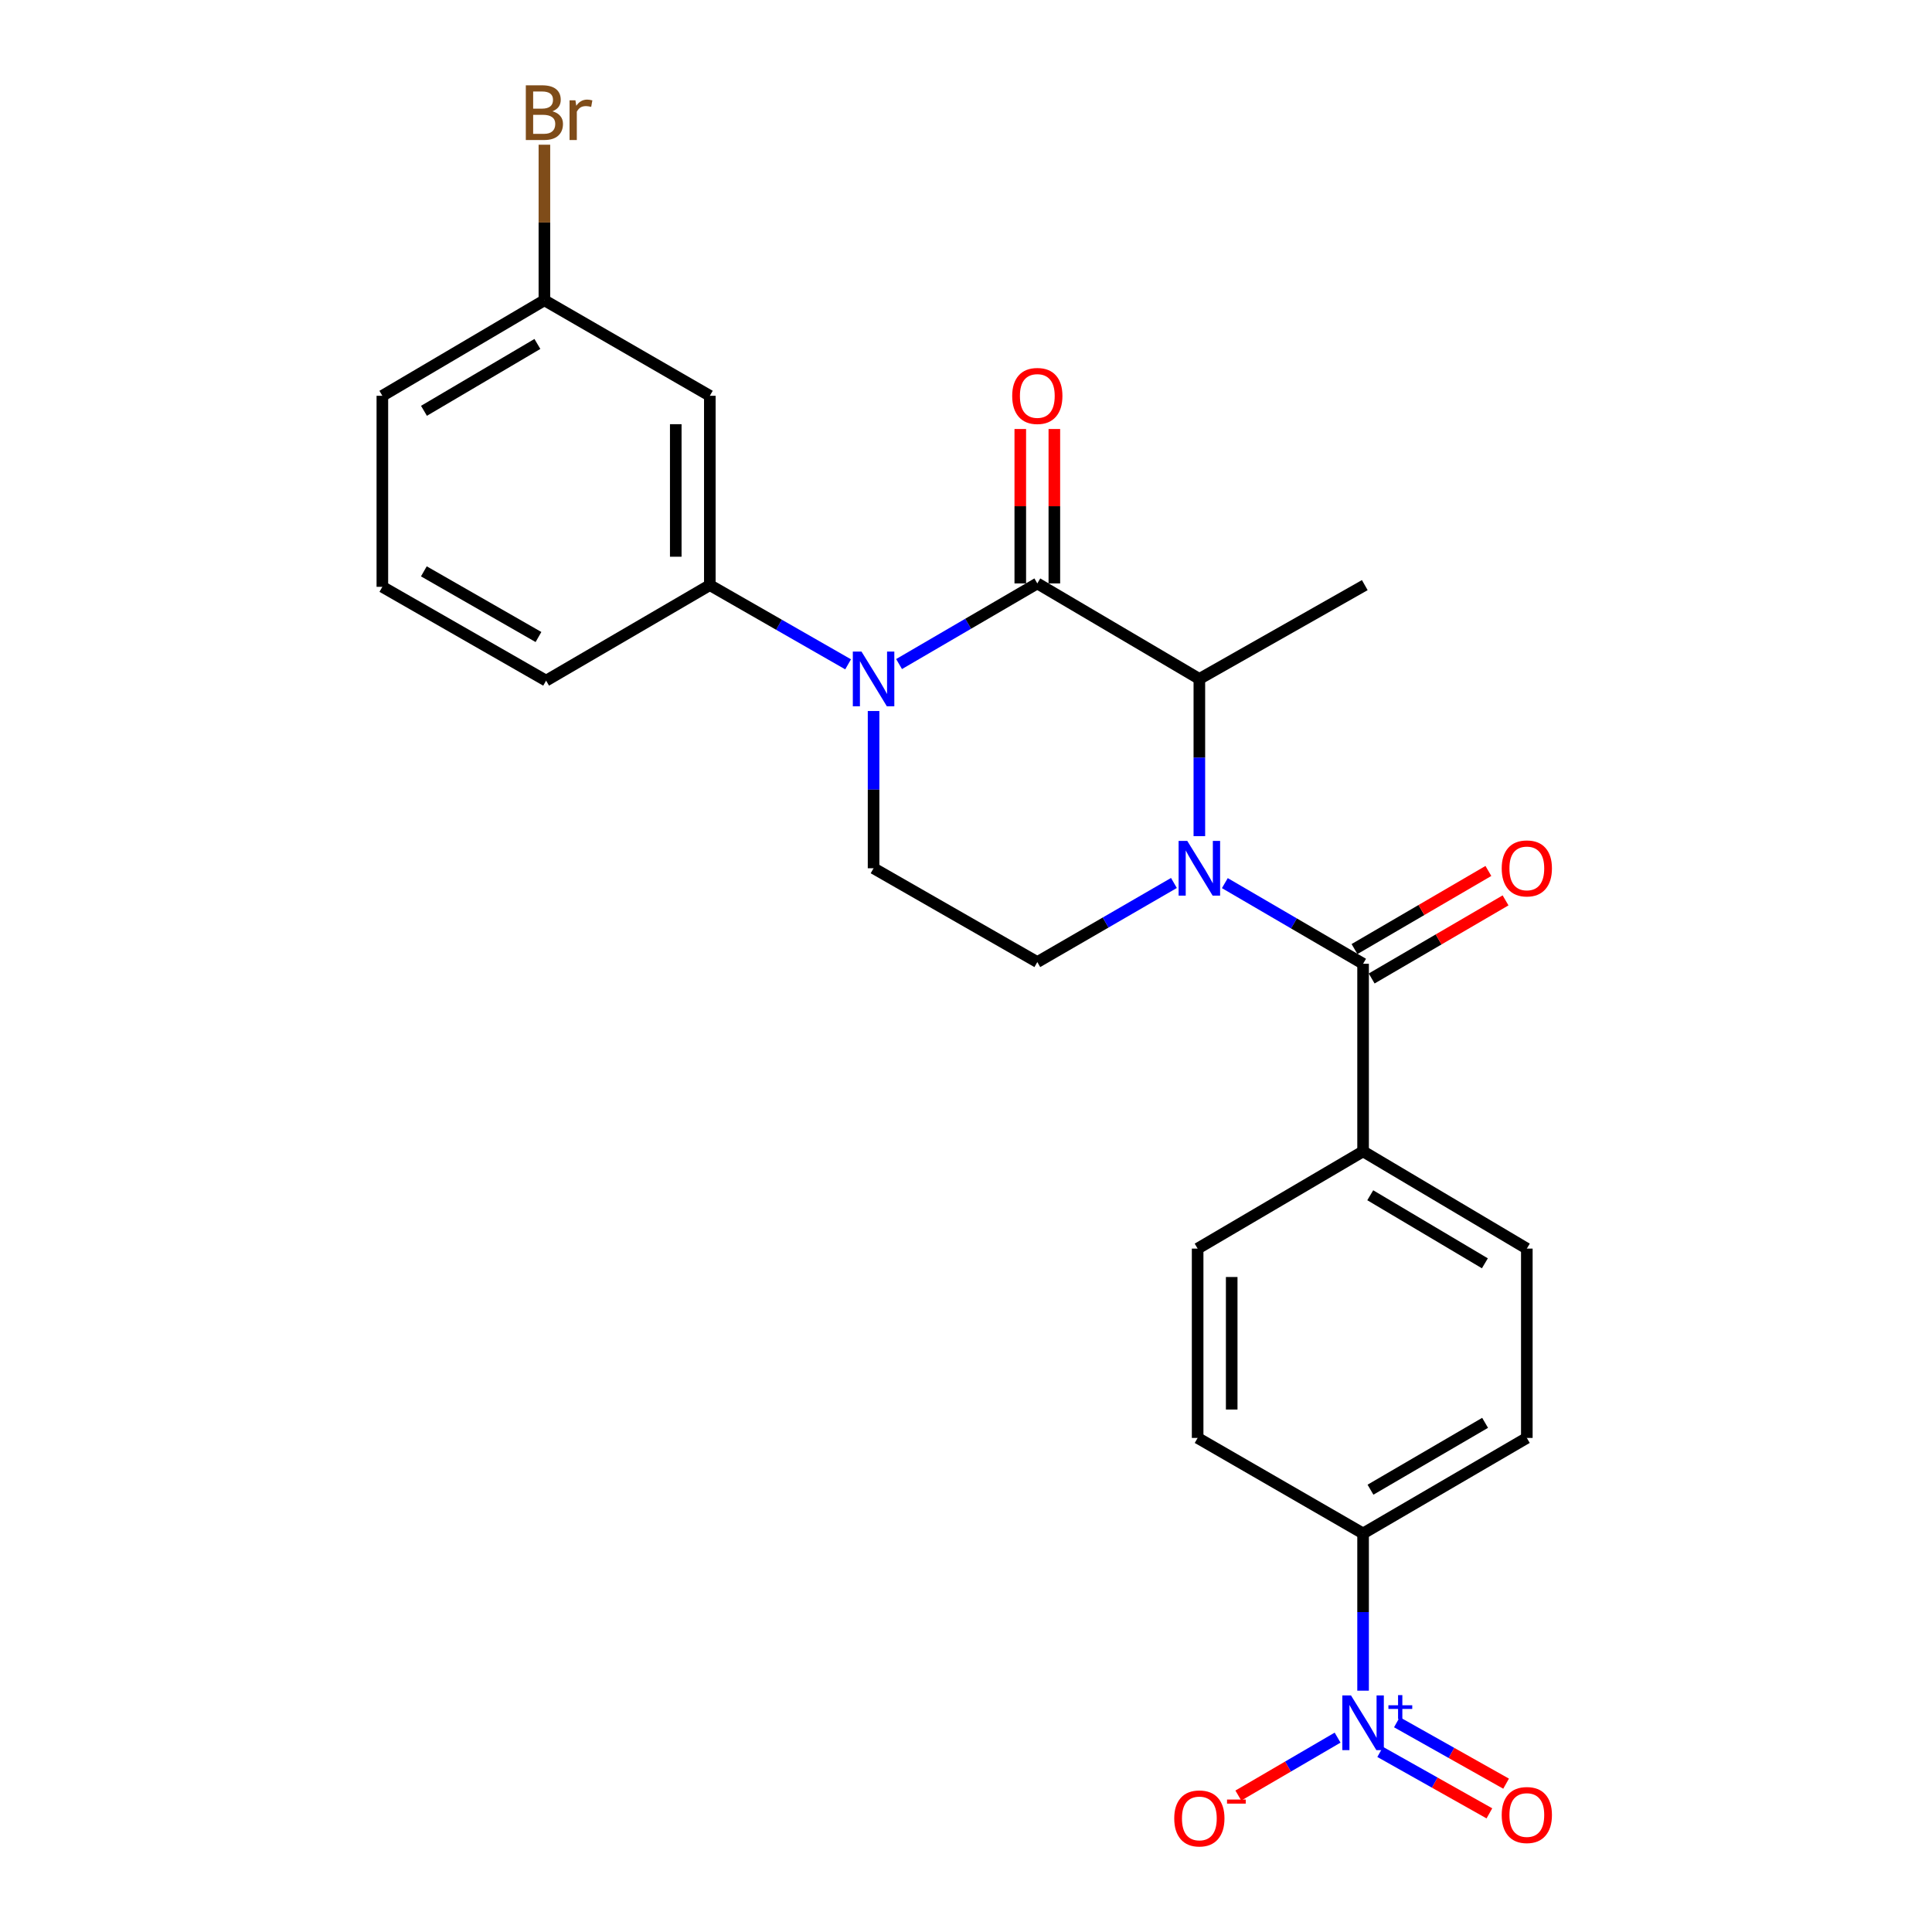 <?xml version='1.0' encoding='iso-8859-1'?>
<svg version='1.1' baseProfile='full'
              xmlns='http://www.w3.org/2000/svg'
                      xmlns:rdkit='http://www.rdkit.org/xml'
                      xmlns:xlink='http://www.w3.org/1999/xlink'
                  xml:space='preserve'
width='1000px' height='1000px' viewBox='0 0 1000 1000'>
<!-- END OF HEADER -->
<rect style='opacity:1.0;fill:#FFFFFF;stroke:none' width='1000' height='1000' x='0' y='0'> </rect>
<path class='bond-0' d='M 452.16,368.019 L 452.16,408.712' style='fill:none;fill-rule:evenodd;stroke:#0000FF;stroke-width:6px;stroke-linecap:butt;stroke-linejoin:miter;stroke-opacity:1' />
<path class='bond-0' d='M 452.16,408.712 L 452.16,449.406' style='fill:none;fill-rule:evenodd;stroke:#000000;stroke-width:6px;stroke-linecap:butt;stroke-linejoin:miter;stroke-opacity:1' />
<path class='bond-1' d='M 465.353,343.714 L 501.133,322.846' style='fill:none;fill-rule:evenodd;stroke:#0000FF;stroke-width:6px;stroke-linecap:butt;stroke-linejoin:miter;stroke-opacity:1' />
<path class='bond-1' d='M 501.133,322.846 L 536.913,301.979' style='fill:none;fill-rule:evenodd;stroke:#000000;stroke-width:6px;stroke-linecap:butt;stroke-linejoin:miter;stroke-opacity:1' />
<path class='bond-2' d='M 438.978,343.858 L 403.192,323.359' style='fill:none;fill-rule:evenodd;stroke:#0000FF;stroke-width:6px;stroke-linecap:butt;stroke-linejoin:miter;stroke-opacity:1' />
<path class='bond-2' d='M 403.192,323.359 L 367.406,302.86' style='fill:none;fill-rule:evenodd;stroke:#000000;stroke-width:6px;stroke-linecap:butt;stroke-linejoin:miter;stroke-opacity:1' />
<path class='bond-3' d='M 452.16,449.406 L 536.913,497.964' style='fill:none;fill-rule:evenodd;stroke:#000000;stroke-width:6px;stroke-linecap:butt;stroke-linejoin:miter;stroke-opacity:1' />
<path class='bond-4' d='M 536.913,497.964 L 572.268,477.496' style='fill:none;fill-rule:evenodd;stroke:#000000;stroke-width:6px;stroke-linecap:butt;stroke-linejoin:miter;stroke-opacity:1' />
<path class='bond-4' d='M 572.268,477.496 L 607.623,457.027' style='fill:none;fill-rule:evenodd;stroke:#0000FF;stroke-width:6px;stroke-linecap:butt;stroke-linejoin:miter;stroke-opacity:1' />
<path class='bond-5' d='M 620.785,432.796 L 620.785,392.102' style='fill:none;fill-rule:evenodd;stroke:#0000FF;stroke-width:6px;stroke-linecap:butt;stroke-linejoin:miter;stroke-opacity:1' />
<path class='bond-5' d='M 620.785,392.102 L 620.785,351.409' style='fill:none;fill-rule:evenodd;stroke:#000000;stroke-width:6px;stroke-linecap:butt;stroke-linejoin:miter;stroke-opacity:1' />
<path class='bond-6' d='M 633.978,457.103 L 669.754,477.974' style='fill:none;fill-rule:evenodd;stroke:#0000FF;stroke-width:6px;stroke-linecap:butt;stroke-linejoin:miter;stroke-opacity:1' />
<path class='bond-6' d='M 669.754,477.974 L 705.529,498.846' style='fill:none;fill-rule:evenodd;stroke:#000000;stroke-width:6px;stroke-linecap:butt;stroke-linejoin:miter;stroke-opacity:1' />
<path class='bond-7' d='M 620.785,351.409 L 536.913,301.979' style='fill:none;fill-rule:evenodd;stroke:#000000;stroke-width:6px;stroke-linecap:butt;stroke-linejoin:miter;stroke-opacity:1' />
<path class='bond-8' d='M 620.785,351.409 L 706.411,302.86' style='fill:none;fill-rule:evenodd;stroke:#000000;stroke-width:6px;stroke-linecap:butt;stroke-linejoin:miter;stroke-opacity:1' />
<path class='bond-9' d='M 545.73,301.979 L 545.73,262.015' style='fill:none;fill-rule:evenodd;stroke:#000000;stroke-width:6px;stroke-linecap:butt;stroke-linejoin:miter;stroke-opacity:1' />
<path class='bond-9' d='M 545.73,262.015 L 545.73,222.051' style='fill:none;fill-rule:evenodd;stroke:#FF0000;stroke-width:6px;stroke-linecap:butt;stroke-linejoin:miter;stroke-opacity:1' />
<path class='bond-9' d='M 528.097,301.979 L 528.097,262.015' style='fill:none;fill-rule:evenodd;stroke:#000000;stroke-width:6px;stroke-linecap:butt;stroke-linejoin:miter;stroke-opacity:1' />
<path class='bond-9' d='M 528.097,262.015 L 528.097,222.051' style='fill:none;fill-rule:evenodd;stroke:#FF0000;stroke-width:6px;stroke-linecap:butt;stroke-linejoin:miter;stroke-opacity:1' />
<path class='bond-10' d='M 705.529,875.089 L 705.529,834.4' style='fill:none;fill-rule:evenodd;stroke:#0000FF;stroke-width:6px;stroke-linecap:butt;stroke-linejoin:miter;stroke-opacity:1' />
<path class='bond-10' d='M 705.529,834.4 L 705.529,793.711' style='fill:none;fill-rule:evenodd;stroke:#000000;stroke-width:6px;stroke-linecap:butt;stroke-linejoin:miter;stroke-opacity:1' />
<path class='bond-11' d='M 692.336,899.395 L 666.647,914.382' style='fill:none;fill-rule:evenodd;stroke:#0000FF;stroke-width:6px;stroke-linecap:butt;stroke-linejoin:miter;stroke-opacity:1' />
<path class='bond-11' d='M 666.647,914.382 L 640.958,929.37' style='fill:none;fill-rule:evenodd;stroke:#FF0000;stroke-width:6px;stroke-linecap:butt;stroke-linejoin:miter;stroke-opacity:1' />
<path class='bond-12' d='M 714.378,906.792 L 742.643,922.691' style='fill:none;fill-rule:evenodd;stroke:#0000FF;stroke-width:6px;stroke-linecap:butt;stroke-linejoin:miter;stroke-opacity:1' />
<path class='bond-12' d='M 742.643,922.691 L 770.907,938.591' style='fill:none;fill-rule:evenodd;stroke:#FF0000;stroke-width:6px;stroke-linecap:butt;stroke-linejoin:miter;stroke-opacity:1' />
<path class='bond-12' d='M 723.023,891.424 L 751.287,907.323' style='fill:none;fill-rule:evenodd;stroke:#0000FF;stroke-width:6px;stroke-linecap:butt;stroke-linejoin:miter;stroke-opacity:1' />
<path class='bond-12' d='M 751.287,907.323 L 779.552,923.223' style='fill:none;fill-rule:evenodd;stroke:#FF0000;stroke-width:6px;stroke-linecap:butt;stroke-linejoin:miter;stroke-opacity:1' />
<path class='bond-13' d='M 709.972,506.461 L 744.622,486.248' style='fill:none;fill-rule:evenodd;stroke:#000000;stroke-width:6px;stroke-linecap:butt;stroke-linejoin:miter;stroke-opacity:1' />
<path class='bond-13' d='M 744.622,486.248 L 779.272,466.036' style='fill:none;fill-rule:evenodd;stroke:#FF0000;stroke-width:6px;stroke-linecap:butt;stroke-linejoin:miter;stroke-opacity:1' />
<path class='bond-13' d='M 701.087,491.231 L 735.737,471.018' style='fill:none;fill-rule:evenodd;stroke:#000000;stroke-width:6px;stroke-linecap:butt;stroke-linejoin:miter;stroke-opacity:1' />
<path class='bond-13' d='M 735.737,471.018 L 770.388,450.805' style='fill:none;fill-rule:evenodd;stroke:#FF0000;stroke-width:6px;stroke-linecap:butt;stroke-linejoin:miter;stroke-opacity:1' />
<path class='bond-14' d='M 705.529,498.846 L 705.529,595.952' style='fill:none;fill-rule:evenodd;stroke:#000000;stroke-width:6px;stroke-linecap:butt;stroke-linejoin:miter;stroke-opacity:1' />
<path class='bond-15' d='M 705.529,793.711 L 790.283,744.271' style='fill:none;fill-rule:evenodd;stroke:#000000;stroke-width:6px;stroke-linecap:butt;stroke-linejoin:miter;stroke-opacity:1' />
<path class='bond-15' d='M 709.358,771.064 L 768.685,736.456' style='fill:none;fill-rule:evenodd;stroke:#000000;stroke-width:6px;stroke-linecap:butt;stroke-linejoin:miter;stroke-opacity:1' />
<path class='bond-16' d='M 705.529,793.711 L 619.894,744.271' style='fill:none;fill-rule:evenodd;stroke:#000000;stroke-width:6px;stroke-linecap:butt;stroke-linejoin:miter;stroke-opacity:1' />
<path class='bond-17' d='M 367.406,204.863 L 367.406,302.86' style='fill:none;fill-rule:evenodd;stroke:#000000;stroke-width:6px;stroke-linecap:butt;stroke-linejoin:miter;stroke-opacity:1' />
<path class='bond-17' d='M 349.773,219.562 L 349.773,288.161' style='fill:none;fill-rule:evenodd;stroke:#000000;stroke-width:6px;stroke-linecap:butt;stroke-linejoin:miter;stroke-opacity:1' />
<path class='bond-18' d='M 367.406,204.863 L 281.781,155.423' style='fill:none;fill-rule:evenodd;stroke:#000000;stroke-width:6px;stroke-linecap:butt;stroke-linejoin:miter;stroke-opacity:1' />
<path class='bond-19' d='M 367.406,302.86 L 282.662,352.3' style='fill:none;fill-rule:evenodd;stroke:#000000;stroke-width:6px;stroke-linecap:butt;stroke-linejoin:miter;stroke-opacity:1' />
<path class='bond-20' d='M 281.781,155.423 L 281.781,115.164' style='fill:none;fill-rule:evenodd;stroke:#000000;stroke-width:6px;stroke-linecap:butt;stroke-linejoin:miter;stroke-opacity:1' />
<path class='bond-20' d='M 281.781,115.164 L 281.781,74.904' style='fill:none;fill-rule:evenodd;stroke:#7F4C19;stroke-width:6px;stroke-linecap:butt;stroke-linejoin:miter;stroke-opacity:1' />
<path class='bond-21' d='M 281.781,155.423 L 197.908,204.863' style='fill:none;fill-rule:evenodd;stroke:#000000;stroke-width:6px;stroke-linecap:butt;stroke-linejoin:miter;stroke-opacity:1' />
<path class='bond-21' d='M 278.154,178.029 L 219.443,212.637' style='fill:none;fill-rule:evenodd;stroke:#000000;stroke-width:6px;stroke-linecap:butt;stroke-linejoin:miter;stroke-opacity:1' />
<path class='bond-22' d='M 197.908,303.742 L 197.908,204.863' style='fill:none;fill-rule:evenodd;stroke:#000000;stroke-width:6px;stroke-linecap:butt;stroke-linejoin:miter;stroke-opacity:1' />
<path class='bond-23' d='M 197.908,303.742 L 282.662,352.3' style='fill:none;fill-rule:evenodd;stroke:#000000;stroke-width:6px;stroke-linecap:butt;stroke-linejoin:miter;stroke-opacity:1' />
<path class='bond-23' d='M 219.387,295.726 L 278.715,329.717' style='fill:none;fill-rule:evenodd;stroke:#000000;stroke-width:6px;stroke-linecap:butt;stroke-linejoin:miter;stroke-opacity:1' />
<path class='bond-24' d='M 705.529,595.952 L 619.894,646.273' style='fill:none;fill-rule:evenodd;stroke:#000000;stroke-width:6px;stroke-linecap:butt;stroke-linejoin:miter;stroke-opacity:1' />
<path class='bond-25' d='M 705.529,595.952 L 790.283,646.273' style='fill:none;fill-rule:evenodd;stroke:#000000;stroke-width:6px;stroke-linecap:butt;stroke-linejoin:miter;stroke-opacity:1' />
<path class='bond-25' d='M 709.24,618.662 L 768.568,653.887' style='fill:none;fill-rule:evenodd;stroke:#000000;stroke-width:6px;stroke-linecap:butt;stroke-linejoin:miter;stroke-opacity:1' />
<path class='bond-26' d='M 790.283,744.271 L 790.283,646.273' style='fill:none;fill-rule:evenodd;stroke:#000000;stroke-width:6px;stroke-linecap:butt;stroke-linejoin:miter;stroke-opacity:1' />
<path class='bond-27' d='M 619.894,744.271 L 619.894,646.273' style='fill:none;fill-rule:evenodd;stroke:#000000;stroke-width:6px;stroke-linecap:butt;stroke-linejoin:miter;stroke-opacity:1' />
<path class='bond-27' d='M 637.527,729.571 L 637.527,660.973' style='fill:none;fill-rule:evenodd;stroke:#000000;stroke-width:6px;stroke-linecap:butt;stroke-linejoin:miter;stroke-opacity:1' />
<path  class='atom-0' d='M 445.9 337.249
L 455.18 352.249
Q 456.1 353.729, 457.58 356.409
Q 459.06 359.089, 459.14 359.249
L 459.14 337.249
L 462.9 337.249
L 462.9 365.569
L 459.02 365.569
L 449.06 349.169
Q 447.9 347.249, 446.66 345.049
Q 445.46 342.849, 445.1 342.169
L 445.1 365.569
L 441.42 365.569
L 441.42 337.249
L 445.9 337.249
' fill='#0000FF'/>
<path  class='atom-3' d='M 614.525 435.246
L 623.805 450.246
Q 624.725 451.726, 626.205 454.406
Q 627.685 457.086, 627.765 457.246
L 627.765 435.246
L 631.525 435.246
L 631.525 463.566
L 627.645 463.566
L 617.685 447.166
Q 616.525 445.246, 615.285 443.046
Q 614.085 440.846, 613.725 440.166
L 613.725 463.566
L 610.045 463.566
L 610.045 435.246
L 614.525 435.246
' fill='#0000FF'/>
<path  class='atom-6' d='M 699.269 877.539
L 708.549 892.539
Q 709.469 894.019, 710.949 896.699
Q 712.429 899.379, 712.509 899.539
L 712.509 877.539
L 716.269 877.539
L 716.269 905.859
L 712.389 905.859
L 702.429 889.459
Q 701.269 887.539, 700.029 885.339
Q 698.829 883.139, 698.469 882.459
L 698.469 905.859
L 694.789 905.859
L 694.789 877.539
L 699.269 877.539
' fill='#0000FF'/>
<path  class='atom-6' d='M 718.645 882.643
L 723.635 882.643
L 723.635 877.39
L 725.852 877.39
L 725.852 882.643
L 730.974 882.643
L 730.974 884.544
L 725.852 884.544
L 725.852 889.824
L 723.635 889.824
L 723.635 884.544
L 718.645 884.544
L 718.645 882.643
' fill='#0000FF'/>
<path  class='atom-7' d='M 523.913 204.943
Q 523.913 198.143, 527.273 194.343
Q 530.633 190.543, 536.913 190.543
Q 543.193 190.543, 546.553 194.343
Q 549.913 198.143, 549.913 204.943
Q 549.913 211.823, 546.513 215.743
Q 543.113 219.623, 536.913 219.623
Q 530.673 219.623, 527.273 215.743
Q 523.913 211.863, 523.913 204.943
M 536.913 216.423
Q 541.233 216.423, 543.553 213.543
Q 545.913 210.623, 545.913 204.943
Q 545.913 199.383, 543.553 196.583
Q 541.233 193.743, 536.913 193.743
Q 532.593 193.743, 530.233 196.543
Q 527.913 199.343, 527.913 204.943
Q 527.913 210.663, 530.233 213.543
Q 532.593 216.423, 536.913 216.423
' fill='#FF0000'/>
<path  class='atom-10' d='M 777.283 449.486
Q 777.283 442.686, 780.643 438.886
Q 784.003 435.086, 790.283 435.086
Q 796.563 435.086, 799.923 438.886
Q 803.283 442.686, 803.283 449.486
Q 803.283 456.366, 799.883 460.286
Q 796.483 464.166, 790.283 464.166
Q 784.043 464.166, 780.643 460.286
Q 777.283 456.406, 777.283 449.486
M 790.283 460.966
Q 794.603 460.966, 796.923 458.086
Q 799.283 455.166, 799.283 449.486
Q 799.283 443.926, 796.923 441.126
Q 794.603 438.286, 790.283 438.286
Q 785.963 438.286, 783.603 441.086
Q 781.283 443.886, 781.283 449.486
Q 781.283 455.206, 783.603 458.086
Q 785.963 460.966, 790.283 460.966
' fill='#FF0000'/>
<path  class='atom-15' d='M 285.921 57.597
Q 288.641 58.357, 290.001 60.037
Q 291.401 61.677, 291.401 64.117
Q 291.401 68.037, 288.881 70.277
Q 286.401 72.477, 281.681 72.477
L 272.161 72.477
L 272.161 44.157
L 280.521 44.157
Q 285.361 44.157, 287.801 46.117
Q 290.241 48.077, 290.241 51.677
Q 290.241 55.957, 285.921 57.597
M 275.961 47.357
L 275.961 56.237
L 280.521 56.237
Q 283.321 56.237, 284.761 55.117
Q 286.241 53.957, 286.241 51.677
Q 286.241 47.357, 280.521 47.357
L 275.961 47.357
M 281.681 69.277
Q 284.441 69.277, 285.921 67.957
Q 287.401 66.637, 287.401 64.117
Q 287.401 61.797, 285.761 60.637
Q 284.161 59.437, 281.081 59.437
L 275.961 59.437
L 275.961 69.277
L 281.681 69.277
' fill='#7F4C19'/>
<path  class='atom-15' d='M 297.841 51.917
L 298.281 54.757
Q 300.441 51.557, 303.961 51.557
Q 305.081 51.557, 306.601 51.957
L 306.001 55.317
Q 304.281 54.917, 303.321 54.917
Q 301.641 54.917, 300.521 55.597
Q 299.441 56.237, 298.561 57.797
L 298.561 72.477
L 294.801 72.477
L 294.801 51.917
L 297.841 51.917
' fill='#7F4C19'/>
<path  class='atom-19' d='M 607.785 941.218
Q 607.785 934.418, 611.145 930.618
Q 614.505 926.818, 620.785 926.818
Q 627.065 926.818, 630.425 930.618
Q 633.785 934.418, 633.785 941.218
Q 633.785 948.098, 630.385 952.018
Q 626.985 955.898, 620.785 955.898
Q 614.545 955.898, 611.145 952.018
Q 607.785 948.138, 607.785 941.218
M 620.785 952.698
Q 625.105 952.698, 627.425 949.818
Q 629.785 946.898, 629.785 941.218
Q 629.785 935.658, 627.425 932.858
Q 625.105 930.018, 620.785 930.018
Q 616.465 930.018, 614.105 932.818
Q 611.785 935.618, 611.785 941.218
Q 611.785 946.938, 614.105 949.818
Q 616.465 952.698, 620.785 952.698
' fill='#FF0000'/>
<path  class='atom-19' d='M 635.105 931.441
L 644.794 931.441
L 644.794 933.553
L 635.105 933.553
L 635.105 931.441
' fill='#FF0000'/>
<path  class='atom-20' d='M 777.283 939.455
Q 777.283 932.655, 780.643 928.855
Q 784.003 925.055, 790.283 925.055
Q 796.563 925.055, 799.923 928.855
Q 803.283 932.655, 803.283 939.455
Q 803.283 946.335, 799.883 950.255
Q 796.483 954.135, 790.283 954.135
Q 784.043 954.135, 780.643 950.255
Q 777.283 946.375, 777.283 939.455
M 790.283 950.935
Q 794.603 950.935, 796.923 948.055
Q 799.283 945.135, 799.283 939.455
Q 799.283 933.895, 796.923 931.095
Q 794.603 928.255, 790.283 928.255
Q 785.963 928.255, 783.603 931.055
Q 781.283 933.855, 781.283 939.455
Q 781.283 945.175, 783.603 948.055
Q 785.963 950.935, 790.283 950.935
' fill='#FF0000'/>
</svg>
